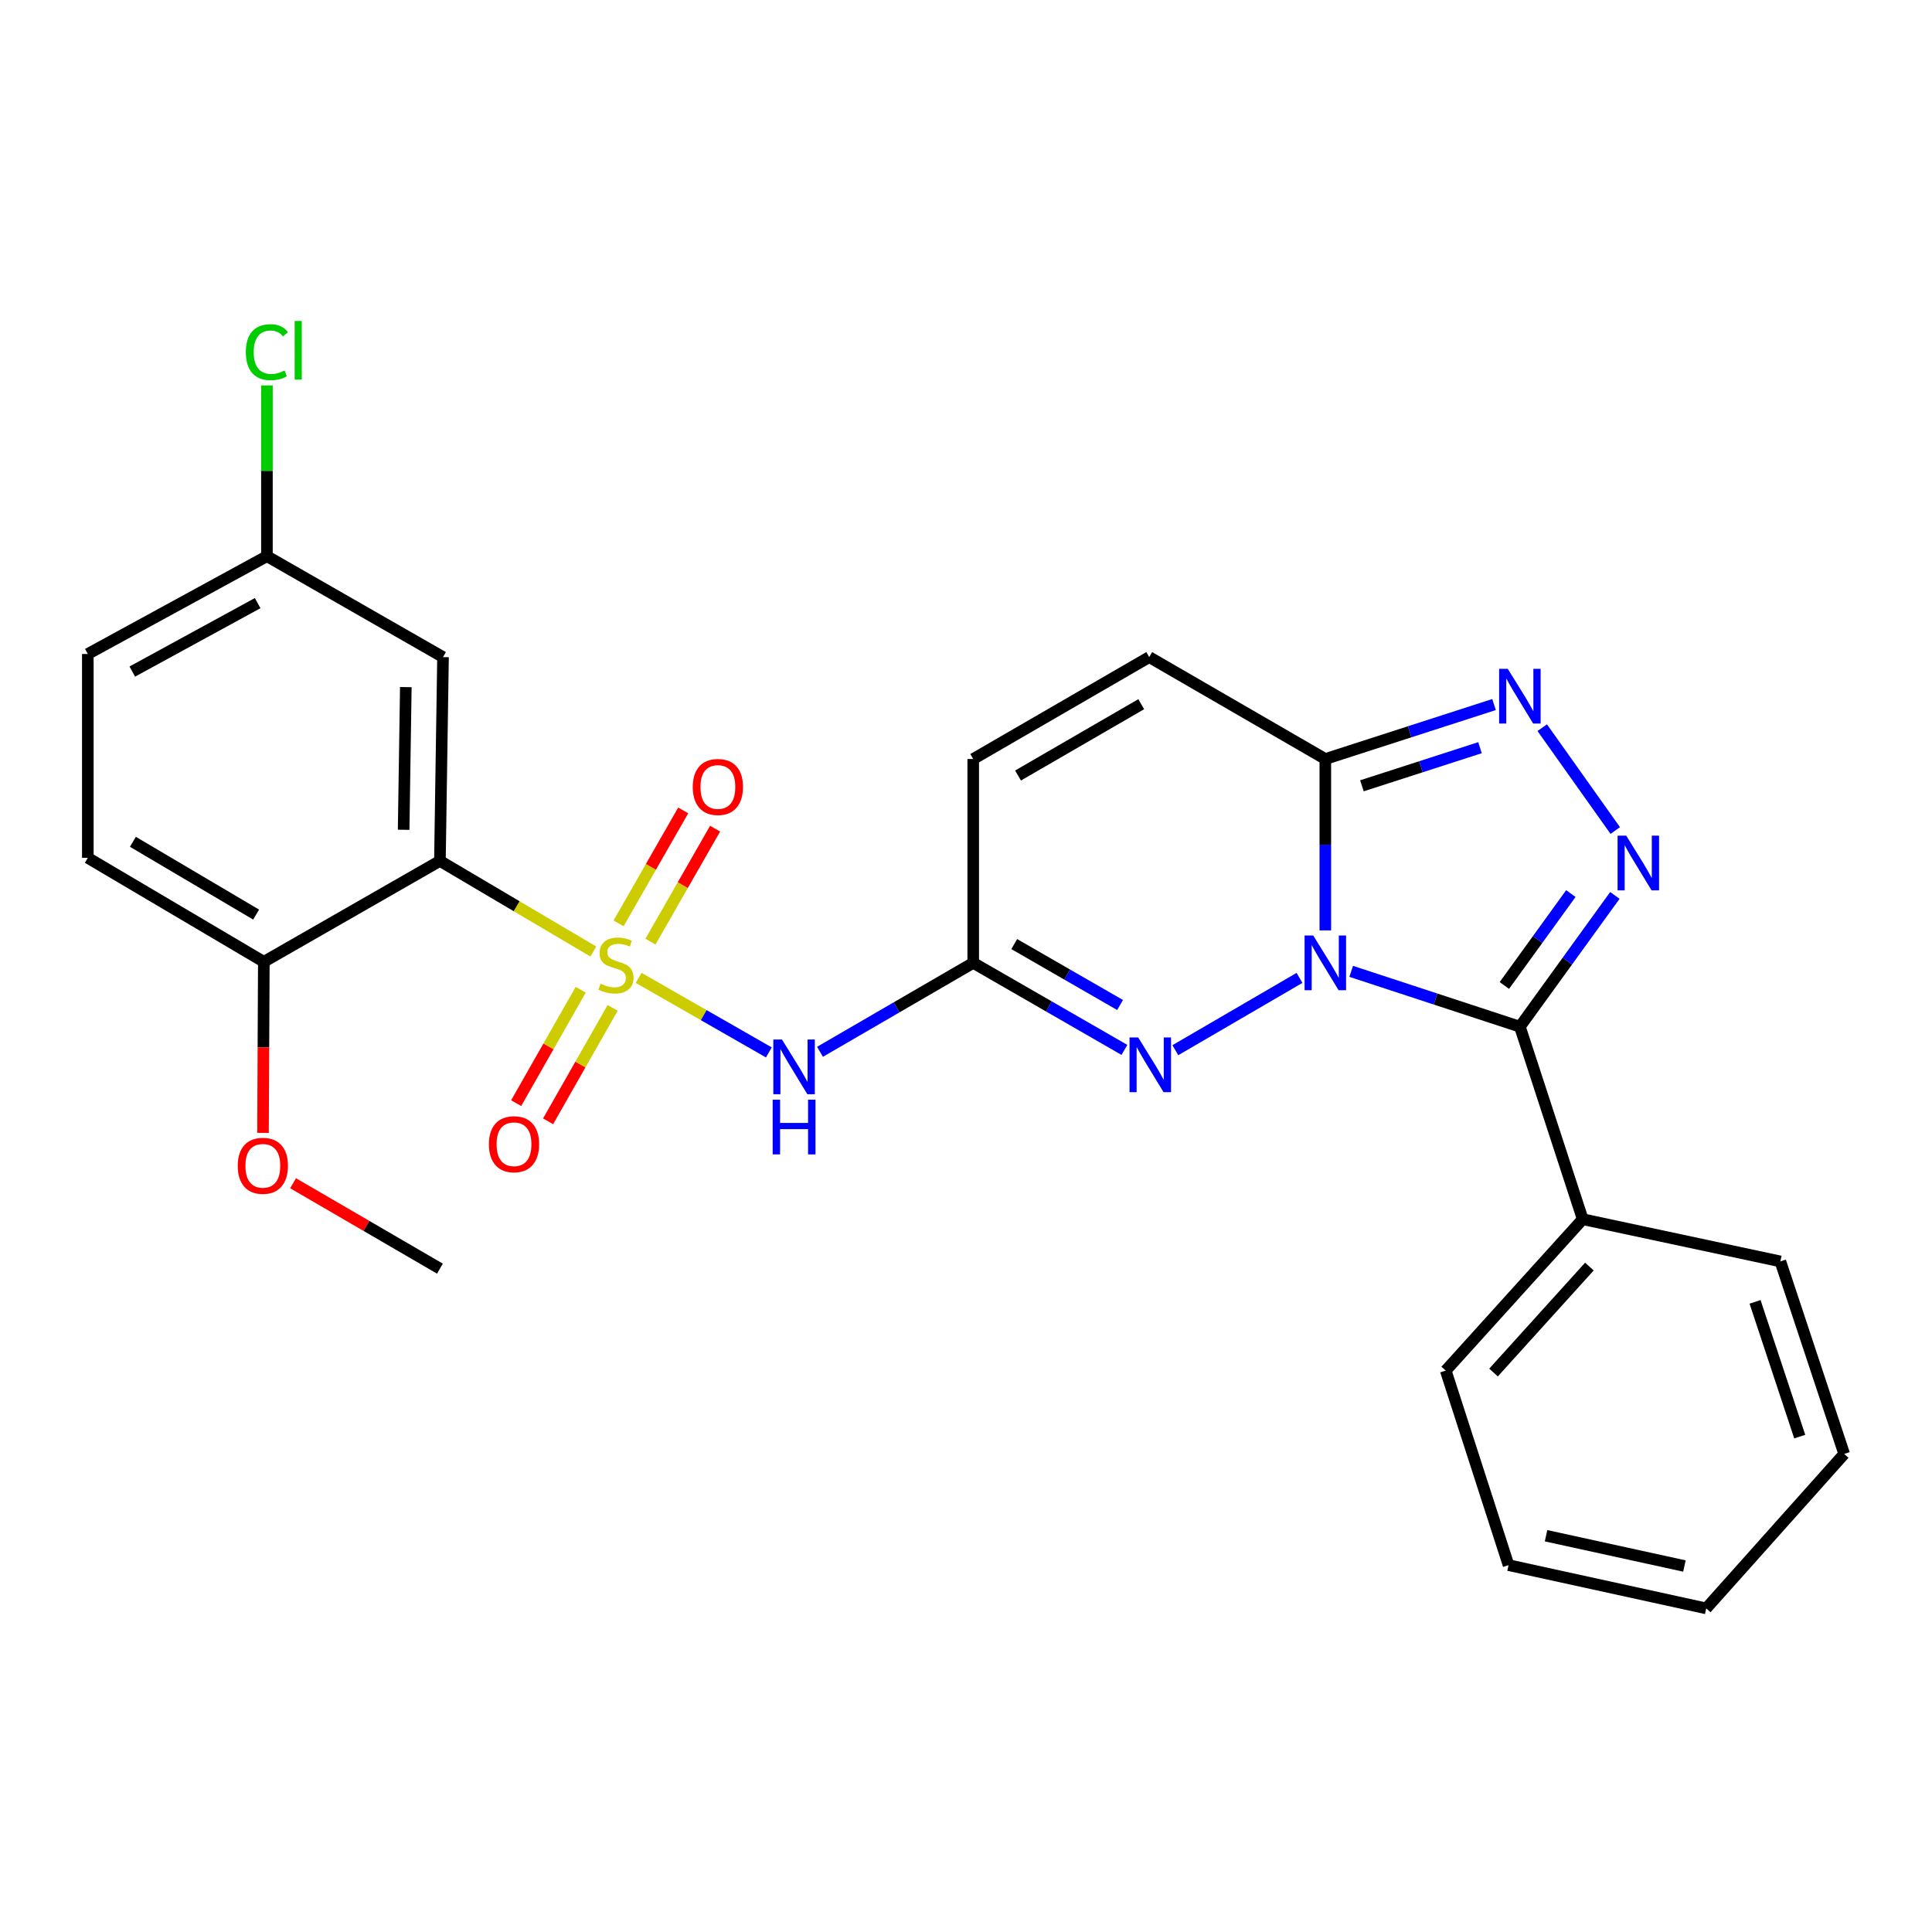 <?xml version='1.0' encoding='iso-8859-1'?>
<svg version='1.1' baseProfile='full'
              xmlns='http://www.w3.org/2000/svg'
                      xmlns:rdkit='http://www.rdkit.org/xml'
                      xmlns:xlink='http://www.w3.org/1999/xlink'
                  xml:space='preserve'
width='1000px' height='1000px' viewBox='0 0 1000 1000'>
<!-- END OF HEADER -->
<rect style='opacity:1.0;fill:#FFFFFF;stroke:none' width='1000' height='1000' x='0' y='0'> </rect>
<path class='bond-5' d='M 307.096,492.504 L 267.398,469.053' style='fill:none;fill-rule:evenodd;stroke:#CCCC00;stroke-width:6px;stroke-linecap:butt;stroke-linejoin:miter;stroke-opacity:1' />
<path class='bond-5' d='M 267.398,469.053 L 227.7,445.602' style='fill:none;fill-rule:evenodd;stroke:#000000;stroke-width:6px;stroke-linecap:butt;stroke-linejoin:miter;stroke-opacity:1' />
<path class='bond-6' d='M 330.558,506.148 L 364.256,525.438' style='fill:none;fill-rule:evenodd;stroke:#CCCC00;stroke-width:6px;stroke-linecap:butt;stroke-linejoin:miter;stroke-opacity:1' />
<path class='bond-6' d='M 364.256,525.438 L 397.954,544.728' style='fill:none;fill-rule:evenodd;stroke:#0000FF;stroke-width:6px;stroke-linecap:butt;stroke-linejoin:miter;stroke-opacity:1' />
<path class='bond-12' d='M 336.675,487.378 L 353.405,458.142' style='fill:none;fill-rule:evenodd;stroke:#CCCC00;stroke-width:6px;stroke-linecap:butt;stroke-linejoin:miter;stroke-opacity:1' />
<path class='bond-12' d='M 353.405,458.142 L 370.136,428.906' style='fill:none;fill-rule:evenodd;stroke:#FF0000;stroke-width:6px;stroke-linecap:butt;stroke-linejoin:miter;stroke-opacity:1' />
<path class='bond-12' d='M 320.169,477.933 L 336.9,448.697' style='fill:none;fill-rule:evenodd;stroke:#CCCC00;stroke-width:6px;stroke-linecap:butt;stroke-linejoin:miter;stroke-opacity:1' />
<path class='bond-12' d='M 336.9,448.697 L 353.631,419.461' style='fill:none;fill-rule:evenodd;stroke:#FF0000;stroke-width:6px;stroke-linecap:butt;stroke-linejoin:miter;stroke-opacity:1' />
<path class='bond-13' d='M 300.573,512.276 L 283.869,541.63' style='fill:none;fill-rule:evenodd;stroke:#CCCC00;stroke-width:6px;stroke-linecap:butt;stroke-linejoin:miter;stroke-opacity:1' />
<path class='bond-13' d='M 283.869,541.63 L 267.165,570.984' style='fill:none;fill-rule:evenodd;stroke:#FF0000;stroke-width:6px;stroke-linecap:butt;stroke-linejoin:miter;stroke-opacity:1' />
<path class='bond-13' d='M 317.101,521.681 L 300.397,551.035' style='fill:none;fill-rule:evenodd;stroke:#CCCC00;stroke-width:6px;stroke-linecap:butt;stroke-linejoin:miter;stroke-opacity:1' />
<path class='bond-13' d='M 300.397,551.035 L 283.694,580.389' style='fill:none;fill-rule:evenodd;stroke:#FF0000;stroke-width:6px;stroke-linecap:butt;stroke-linejoin:miter;stroke-opacity:1' />
<path class='bond-0' d='M 672.624,506.155 L 608.355,543.58' style='fill:none;fill-rule:evenodd;stroke:#0000FF;stroke-width:6px;stroke-linecap:butt;stroke-linejoin:miter;stroke-opacity:1' />
<path class='bond-1' d='M 699.375,502.768 L 743.032,517.095' style='fill:none;fill-rule:evenodd;stroke:#0000FF;stroke-width:6px;stroke-linecap:butt;stroke-linejoin:miter;stroke-opacity:1' />
<path class='bond-1' d='M 743.032,517.095 L 786.69,531.421' style='fill:none;fill-rule:evenodd;stroke:#000000;stroke-width:6px;stroke-linecap:butt;stroke-linejoin:miter;stroke-opacity:1' />
<path class='bond-28' d='M 685.985,481.576 L 685.985,437.219' style='fill:none;fill-rule:evenodd;stroke:#0000FF;stroke-width:6px;stroke-linecap:butt;stroke-linejoin:miter;stroke-opacity:1' />
<path class='bond-28' d='M 685.985,437.219 L 685.985,392.862' style='fill:none;fill-rule:evenodd;stroke:#000000;stroke-width:6px;stroke-linecap:butt;stroke-linejoin:miter;stroke-opacity:1' />
<path class='bond-2' d='M 786.69,531.421 L 811.271,497.443' style='fill:none;fill-rule:evenodd;stroke:#000000;stroke-width:6px;stroke-linecap:butt;stroke-linejoin:miter;stroke-opacity:1' />
<path class='bond-2' d='M 811.271,497.443 L 835.852,463.465' style='fill:none;fill-rule:evenodd;stroke:#0000FF;stroke-width:6px;stroke-linecap:butt;stroke-linejoin:miter;stroke-opacity:1' />
<path class='bond-2' d='M 778.657,510.081 L 795.863,486.297' style='fill:none;fill-rule:evenodd;stroke:#000000;stroke-width:6px;stroke-linecap:butt;stroke-linejoin:miter;stroke-opacity:1' />
<path class='bond-2' d='M 795.863,486.297 L 813.07,462.512' style='fill:none;fill-rule:evenodd;stroke:#0000FF;stroke-width:6px;stroke-linecap:butt;stroke-linejoin:miter;stroke-opacity:1' />
<path class='bond-15' d='M 786.69,531.421 L 819.209,631.059' style='fill:none;fill-rule:evenodd;stroke:#000000;stroke-width:6px;stroke-linecap:butt;stroke-linejoin:miter;stroke-opacity:1' />
<path class='bond-29' d='M 836.055,429.883 L 798.257,376.646' style='fill:none;fill-rule:evenodd;stroke:#0000FF;stroke-width:6px;stroke-linecap:butt;stroke-linejoin:miter;stroke-opacity:1' />
<path class='bond-3' d='M 581.997,543.43 L 542.868,520.902' style='fill:none;fill-rule:evenodd;stroke:#0000FF;stroke-width:6px;stroke-linecap:butt;stroke-linejoin:miter;stroke-opacity:1' />
<path class='bond-3' d='M 542.868,520.902 L 503.74,498.374' style='fill:none;fill-rule:evenodd;stroke:#000000;stroke-width:6px;stroke-linecap:butt;stroke-linejoin:miter;stroke-opacity:1' />
<path class='bond-3' d='M 579.747,520.191 L 552.357,504.421' style='fill:none;fill-rule:evenodd;stroke:#0000FF;stroke-width:6px;stroke-linecap:butt;stroke-linejoin:miter;stroke-opacity:1' />
<path class='bond-3' d='M 552.357,504.421 L 524.967,488.652' style='fill:none;fill-rule:evenodd;stroke:#000000;stroke-width:6px;stroke-linecap:butt;stroke-linejoin:miter;stroke-opacity:1' />
<path class='bond-4' d='M 685.985,392.862 L 594.841,340.111' style='fill:none;fill-rule:evenodd;stroke:#000000;stroke-width:6px;stroke-linecap:butt;stroke-linejoin:miter;stroke-opacity:1' />
<path class='bond-7' d='M 685.985,392.862 L 729.645,378.769' style='fill:none;fill-rule:evenodd;stroke:#000000;stroke-width:6px;stroke-linecap:butt;stroke-linejoin:miter;stroke-opacity:1' />
<path class='bond-7' d='M 729.645,378.769 L 773.304,364.675' style='fill:none;fill-rule:evenodd;stroke:#0000FF;stroke-width:6px;stroke-linecap:butt;stroke-linejoin:miter;stroke-opacity:1' />
<path class='bond-7' d='M 704.925,406.731 L 735.487,396.866' style='fill:none;fill-rule:evenodd;stroke:#000000;stroke-width:6px;stroke-linecap:butt;stroke-linejoin:miter;stroke-opacity:1' />
<path class='bond-7' d='M 735.487,396.866 L 766.048,387' style='fill:none;fill-rule:evenodd;stroke:#0000FF;stroke-width:6px;stroke-linecap:butt;stroke-linejoin:miter;stroke-opacity:1' />
<path class='bond-10' d='M 227.7,445.602 L 229.305,340.111' style='fill:none;fill-rule:evenodd;stroke:#000000;stroke-width:6px;stroke-linecap:butt;stroke-linejoin:miter;stroke-opacity:1' />
<path class='bond-10' d='M 208.926,429.489 L 210.05,355.646' style='fill:none;fill-rule:evenodd;stroke:#000000;stroke-width:6px;stroke-linecap:butt;stroke-linejoin:miter;stroke-opacity:1' />
<path class='bond-14' d='M 227.7,445.602 L 136.556,497.835' style='fill:none;fill-rule:evenodd;stroke:#000000;stroke-width:6px;stroke-linecap:butt;stroke-linejoin:miter;stroke-opacity:1' />
<path class='bond-8' d='M 424.432,544.412 L 464.086,521.393' style='fill:none;fill-rule:evenodd;stroke:#0000FF;stroke-width:6px;stroke-linecap:butt;stroke-linejoin:miter;stroke-opacity:1' />
<path class='bond-8' d='M 464.086,521.393 L 503.74,498.374' style='fill:none;fill-rule:evenodd;stroke:#000000;stroke-width:6px;stroke-linecap:butt;stroke-linejoin:miter;stroke-opacity:1' />
<path class='bond-11' d='M 503.74,498.374 L 503.74,392.862' style='fill:none;fill-rule:evenodd;stroke:#000000;stroke-width:6px;stroke-linecap:butt;stroke-linejoin:miter;stroke-opacity:1' />
<path class='bond-9' d='M 594.841,340.111 L 503.74,392.862' style='fill:none;fill-rule:evenodd;stroke:#000000;stroke-width:6px;stroke-linecap:butt;stroke-linejoin:miter;stroke-opacity:1' />
<path class='bond-9' d='M 590.705,364.481 L 526.934,401.407' style='fill:none;fill-rule:evenodd;stroke:#000000;stroke-width:6px;stroke-linecap:butt;stroke-linejoin:miter;stroke-opacity:1' />
<path class='bond-17' d='M 229.305,340.111 L 138.162,287.889' style='fill:none;fill-rule:evenodd;stroke:#000000;stroke-width:6px;stroke-linecap:butt;stroke-linejoin:miter;stroke-opacity:1' />
<path class='bond-16' d='M 136.556,497.835 L 45.455,444.018' style='fill:none;fill-rule:evenodd;stroke:#000000;stroke-width:6px;stroke-linecap:butt;stroke-linejoin:miter;stroke-opacity:1' />
<path class='bond-16' d='M 132.563,473.389 L 68.792,435.717' style='fill:none;fill-rule:evenodd;stroke:#000000;stroke-width:6px;stroke-linecap:butt;stroke-linejoin:miter;stroke-opacity:1' />
<path class='bond-20' d='M 136.556,497.835 L 136.343,542.107' style='fill:none;fill-rule:evenodd;stroke:#000000;stroke-width:6px;stroke-linecap:butt;stroke-linejoin:miter;stroke-opacity:1' />
<path class='bond-20' d='M 136.343,542.107 L 136.13,586.379' style='fill:none;fill-rule:evenodd;stroke:#FF0000;stroke-width:6px;stroke-linecap:butt;stroke-linejoin:miter;stroke-opacity:1' />
<path class='bond-21' d='M 819.209,631.059 L 748.307,709.419' style='fill:none;fill-rule:evenodd;stroke:#000000;stroke-width:6px;stroke-linecap:butt;stroke-linejoin:miter;stroke-opacity:1' />
<path class='bond-21' d='M 822.675,655.572 L 773.044,710.424' style='fill:none;fill-rule:evenodd;stroke:#000000;stroke-width:6px;stroke-linecap:butt;stroke-linejoin:miter;stroke-opacity:1' />
<path class='bond-22' d='M 819.209,631.059 L 921.509,652.907' style='fill:none;fill-rule:evenodd;stroke:#000000;stroke-width:6px;stroke-linecap:butt;stroke-linejoin:miter;stroke-opacity:1' />
<path class='bond-18' d='M 45.455,444.018 L 45.455,338.506' style='fill:none;fill-rule:evenodd;stroke:#000000;stroke-width:6px;stroke-linecap:butt;stroke-linejoin:miter;stroke-opacity:1' />
<path class='bond-19' d='M 138.162,287.889 L 138.162,243.697' style='fill:none;fill-rule:evenodd;stroke:#000000;stroke-width:6px;stroke-linecap:butt;stroke-linejoin:miter;stroke-opacity:1' />
<path class='bond-19' d='M 138.162,243.697 L 138.162,199.504' style='fill:none;fill-rule:evenodd;stroke:#00CC00;stroke-width:6px;stroke-linecap:butt;stroke-linejoin:miter;stroke-opacity:1' />
<path class='bond-27' d='M 138.162,287.889 L 45.455,338.506' style='fill:none;fill-rule:evenodd;stroke:#000000;stroke-width:6px;stroke-linecap:butt;stroke-linejoin:miter;stroke-opacity:1' />
<path class='bond-27' d='M 133.369,312.173 L 68.474,347.604' style='fill:none;fill-rule:evenodd;stroke:#000000;stroke-width:6px;stroke-linecap:butt;stroke-linejoin:miter;stroke-opacity:1' />
<path class='bond-23' d='M 151.699,612.44 L 189.7,634.544' style='fill:none;fill-rule:evenodd;stroke:#FF0000;stroke-width:6px;stroke-linecap:butt;stroke-linejoin:miter;stroke-opacity:1' />
<path class='bond-23' d='M 189.7,634.544 L 227.7,656.647' style='fill:none;fill-rule:evenodd;stroke:#000000;stroke-width:6px;stroke-linecap:butt;stroke-linejoin:miter;stroke-opacity:1' />
<path class='bond-24' d='M 748.307,709.419 L 780.826,810.113' style='fill:none;fill-rule:evenodd;stroke:#000000;stroke-width:6px;stroke-linecap:butt;stroke-linejoin:miter;stroke-opacity:1' />
<path class='bond-25' d='M 921.509,652.907 L 954.545,752.556' style='fill:none;fill-rule:evenodd;stroke:#000000;stroke-width:6px;stroke-linecap:butt;stroke-linejoin:miter;stroke-opacity:1' />
<path class='bond-25' d='M 908.414,673.839 L 931.539,743.593' style='fill:none;fill-rule:evenodd;stroke:#000000;stroke-width:6px;stroke-linecap:butt;stroke-linejoin:miter;stroke-opacity:1' />
<path class='bond-30' d='M 780.826,810.113 L 883.137,832.501' style='fill:none;fill-rule:evenodd;stroke:#000000;stroke-width:6px;stroke-linecap:butt;stroke-linejoin:miter;stroke-opacity:1' />
<path class='bond-30' d='M 800.238,794.894 L 871.855,810.565' style='fill:none;fill-rule:evenodd;stroke:#000000;stroke-width:6px;stroke-linecap:butt;stroke-linejoin:miter;stroke-opacity:1' />
<path class='bond-26' d='M 954.545,752.556 L 883.137,832.501' style='fill:none;fill-rule:evenodd;stroke:#000000;stroke-width:6px;stroke-linecap:butt;stroke-linejoin:miter;stroke-opacity:1' />
<path  class='atom-0' d='M 310.822 509.151
Q 311.142 509.271, 312.462 509.831
Q 313.782 510.391, 315.222 510.751
Q 316.702 511.071, 318.142 511.071
Q 320.822 511.071, 322.382 509.791
Q 323.942 508.471, 323.942 506.191
Q 323.942 504.631, 323.142 503.671
Q 322.382 502.711, 321.182 502.191
Q 319.982 501.671, 317.982 501.071
Q 315.462 500.311, 313.942 499.591
Q 312.462 498.871, 311.382 497.351
Q 310.342 495.831, 310.342 493.271
Q 310.342 489.711, 312.742 487.511
Q 315.182 485.311, 319.982 485.311
Q 323.262 485.311, 326.982 486.871
L 326.062 489.951
Q 322.662 488.551, 320.102 488.551
Q 317.342 488.551, 315.822 489.711
Q 314.302 490.831, 314.342 492.791
Q 314.342 494.311, 315.102 495.231
Q 315.902 496.151, 317.022 496.671
Q 318.182 497.191, 320.102 497.791
Q 322.662 498.591, 324.182 499.391
Q 325.702 500.191, 326.782 501.831
Q 327.902 503.431, 327.902 506.191
Q 327.902 510.111, 325.262 512.231
Q 322.662 514.311, 318.302 514.311
Q 315.782 514.311, 313.862 513.751
Q 311.982 513.231, 309.742 512.311
L 310.822 509.151
' fill='#CCCC00'/>
<path  class='atom-1' d='M 679.725 484.214
L 689.005 499.214
Q 689.925 500.694, 691.405 503.374
Q 692.885 506.054, 692.965 506.214
L 692.965 484.214
L 696.725 484.214
L 696.725 512.534
L 692.845 512.534
L 682.885 496.134
Q 681.725 494.214, 680.485 492.014
Q 679.285 489.814, 678.925 489.134
L 678.925 512.534
L 675.245 512.534
L 675.245 484.214
L 679.725 484.214
' fill='#0000FF'/>
<path  class='atom-3' d='M 841.728 432.53
L 851.008 447.53
Q 851.928 449.01, 853.408 451.69
Q 854.888 454.37, 854.968 454.53
L 854.968 432.53
L 858.728 432.53
L 858.728 460.85
L 854.848 460.85
L 844.888 444.45
Q 843.728 442.53, 842.488 440.33
Q 841.288 438.13, 840.928 437.45
L 840.928 460.85
L 837.248 460.85
L 837.248 432.53
L 841.728 432.53
' fill='#0000FF'/>
<path  class='atom-4' d='M 589.12 536.975
L 598.4 551.975
Q 599.32 553.455, 600.8 556.135
Q 602.28 558.815, 602.36 558.975
L 602.36 536.975
L 606.12 536.975
L 606.12 565.295
L 602.24 565.295
L 592.28 548.895
Q 591.12 546.975, 589.88 544.775
Q 588.68 542.575, 588.32 541.895
L 588.32 565.295
L 584.64 565.295
L 584.64 536.975
L 589.12 536.975
' fill='#0000FF'/>
<path  class='atom-7' d='M 404.752 538.042
L 414.032 553.042
Q 414.952 554.522, 416.432 557.202
Q 417.912 559.882, 417.992 560.042
L 417.992 538.042
L 421.752 538.042
L 421.752 566.362
L 417.872 566.362
L 407.912 549.962
Q 406.752 548.042, 405.512 545.842
Q 404.312 543.642, 403.952 542.962
L 403.952 566.362
L 400.272 566.362
L 400.272 538.042
L 404.752 538.042
' fill='#0000FF'/>
<path  class='atom-7' d='M 399.932 569.194
L 403.772 569.194
L 403.772 581.234
L 418.252 581.234
L 418.252 569.194
L 422.092 569.194
L 422.092 597.514
L 418.252 597.514
L 418.252 584.434
L 403.772 584.434
L 403.772 597.514
L 399.932 597.514
L 399.932 569.194
' fill='#0000FF'/>
<path  class='atom-8' d='M 780.43 346.194
L 789.71 361.194
Q 790.63 362.674, 792.11 365.354
Q 793.59 368.034, 793.67 368.194
L 793.67 346.194
L 797.43 346.194
L 797.43 374.514
L 793.55 374.514
L 783.59 358.114
Q 782.43 356.194, 781.19 353.994
Q 779.99 351.794, 779.63 351.114
L 779.63 374.514
L 775.95 374.514
L 775.95 346.194
L 780.43 346.194
' fill='#0000FF'/>
<path  class='atom-13' d='M 358.573 407.332
Q 358.573 400.532, 361.933 396.732
Q 365.293 392.932, 371.573 392.932
Q 377.853 392.932, 381.213 396.732
Q 384.573 400.532, 384.573 407.332
Q 384.573 414.212, 381.173 418.132
Q 377.773 422.012, 371.573 422.012
Q 365.333 422.012, 361.933 418.132
Q 358.573 414.252, 358.573 407.332
M 371.573 418.812
Q 375.893 418.812, 378.213 415.932
Q 380.573 413.012, 380.573 407.332
Q 380.573 401.772, 378.213 398.972
Q 375.893 396.132, 371.573 396.132
Q 367.253 396.132, 364.893 398.932
Q 362.573 401.732, 362.573 407.332
Q 362.573 413.052, 364.893 415.932
Q 367.253 418.812, 371.573 418.812
' fill='#FF0000'/>
<path  class='atom-14' d='M 253.05 592.25
Q 253.05 585.45, 256.41 581.65
Q 259.77 577.85, 266.05 577.85
Q 272.33 577.85, 275.69 581.65
Q 279.05 585.45, 279.05 592.25
Q 279.05 599.13, 275.65 603.05
Q 272.25 606.93, 266.05 606.93
Q 259.81 606.93, 256.41 603.05
Q 253.05 599.17, 253.05 592.25
M 266.05 603.73
Q 270.37 603.73, 272.69 600.85
Q 275.05 597.93, 275.05 592.25
Q 275.05 586.69, 272.69 583.89
Q 270.37 581.05, 266.05 581.05
Q 261.73 581.05, 259.37 583.85
Q 257.05 586.65, 257.05 592.25
Q 257.05 597.97, 259.37 600.85
Q 261.73 603.73, 266.05 603.73
' fill='#FF0000'/>
<path  class='atom-20' d='M 127.242 182.279
Q 127.242 175.239, 130.522 171.559
Q 133.842 167.839, 140.122 167.839
Q 145.962 167.839, 149.082 171.959
L 146.442 174.119
Q 144.162 171.119, 140.122 171.119
Q 135.842 171.119, 133.562 173.999
Q 131.322 176.839, 131.322 182.279
Q 131.322 187.879, 133.642 190.759
Q 136.002 193.639, 140.562 193.639
Q 143.682 193.639, 147.322 191.759
L 148.442 194.759
Q 146.962 195.719, 144.722 196.279
Q 142.482 196.839, 140.002 196.839
Q 133.842 196.839, 130.522 193.079
Q 127.242 189.319, 127.242 182.279
' fill='#00CC00'/>
<path  class='atom-20' d='M 152.522 166.119
L 156.202 166.119
L 156.202 196.479
L 152.522 196.479
L 152.522 166.119
' fill='#00CC00'/>
<path  class='atom-21' d='M 123.049 603.417
Q 123.049 596.617, 126.409 592.817
Q 129.769 589.017, 136.049 589.017
Q 142.329 589.017, 145.689 592.817
Q 149.049 596.617, 149.049 603.417
Q 149.049 610.297, 145.649 614.217
Q 142.249 618.097, 136.049 618.097
Q 129.809 618.097, 126.409 614.217
Q 123.049 610.337, 123.049 603.417
M 136.049 614.897
Q 140.369 614.897, 142.689 612.017
Q 145.049 609.097, 145.049 603.417
Q 145.049 597.857, 142.689 595.057
Q 140.369 592.217, 136.049 592.217
Q 131.729 592.217, 129.369 595.017
Q 127.049 597.817, 127.049 603.417
Q 127.049 609.137, 129.369 612.017
Q 131.729 614.897, 136.049 614.897
' fill='#FF0000'/>
</svg>
